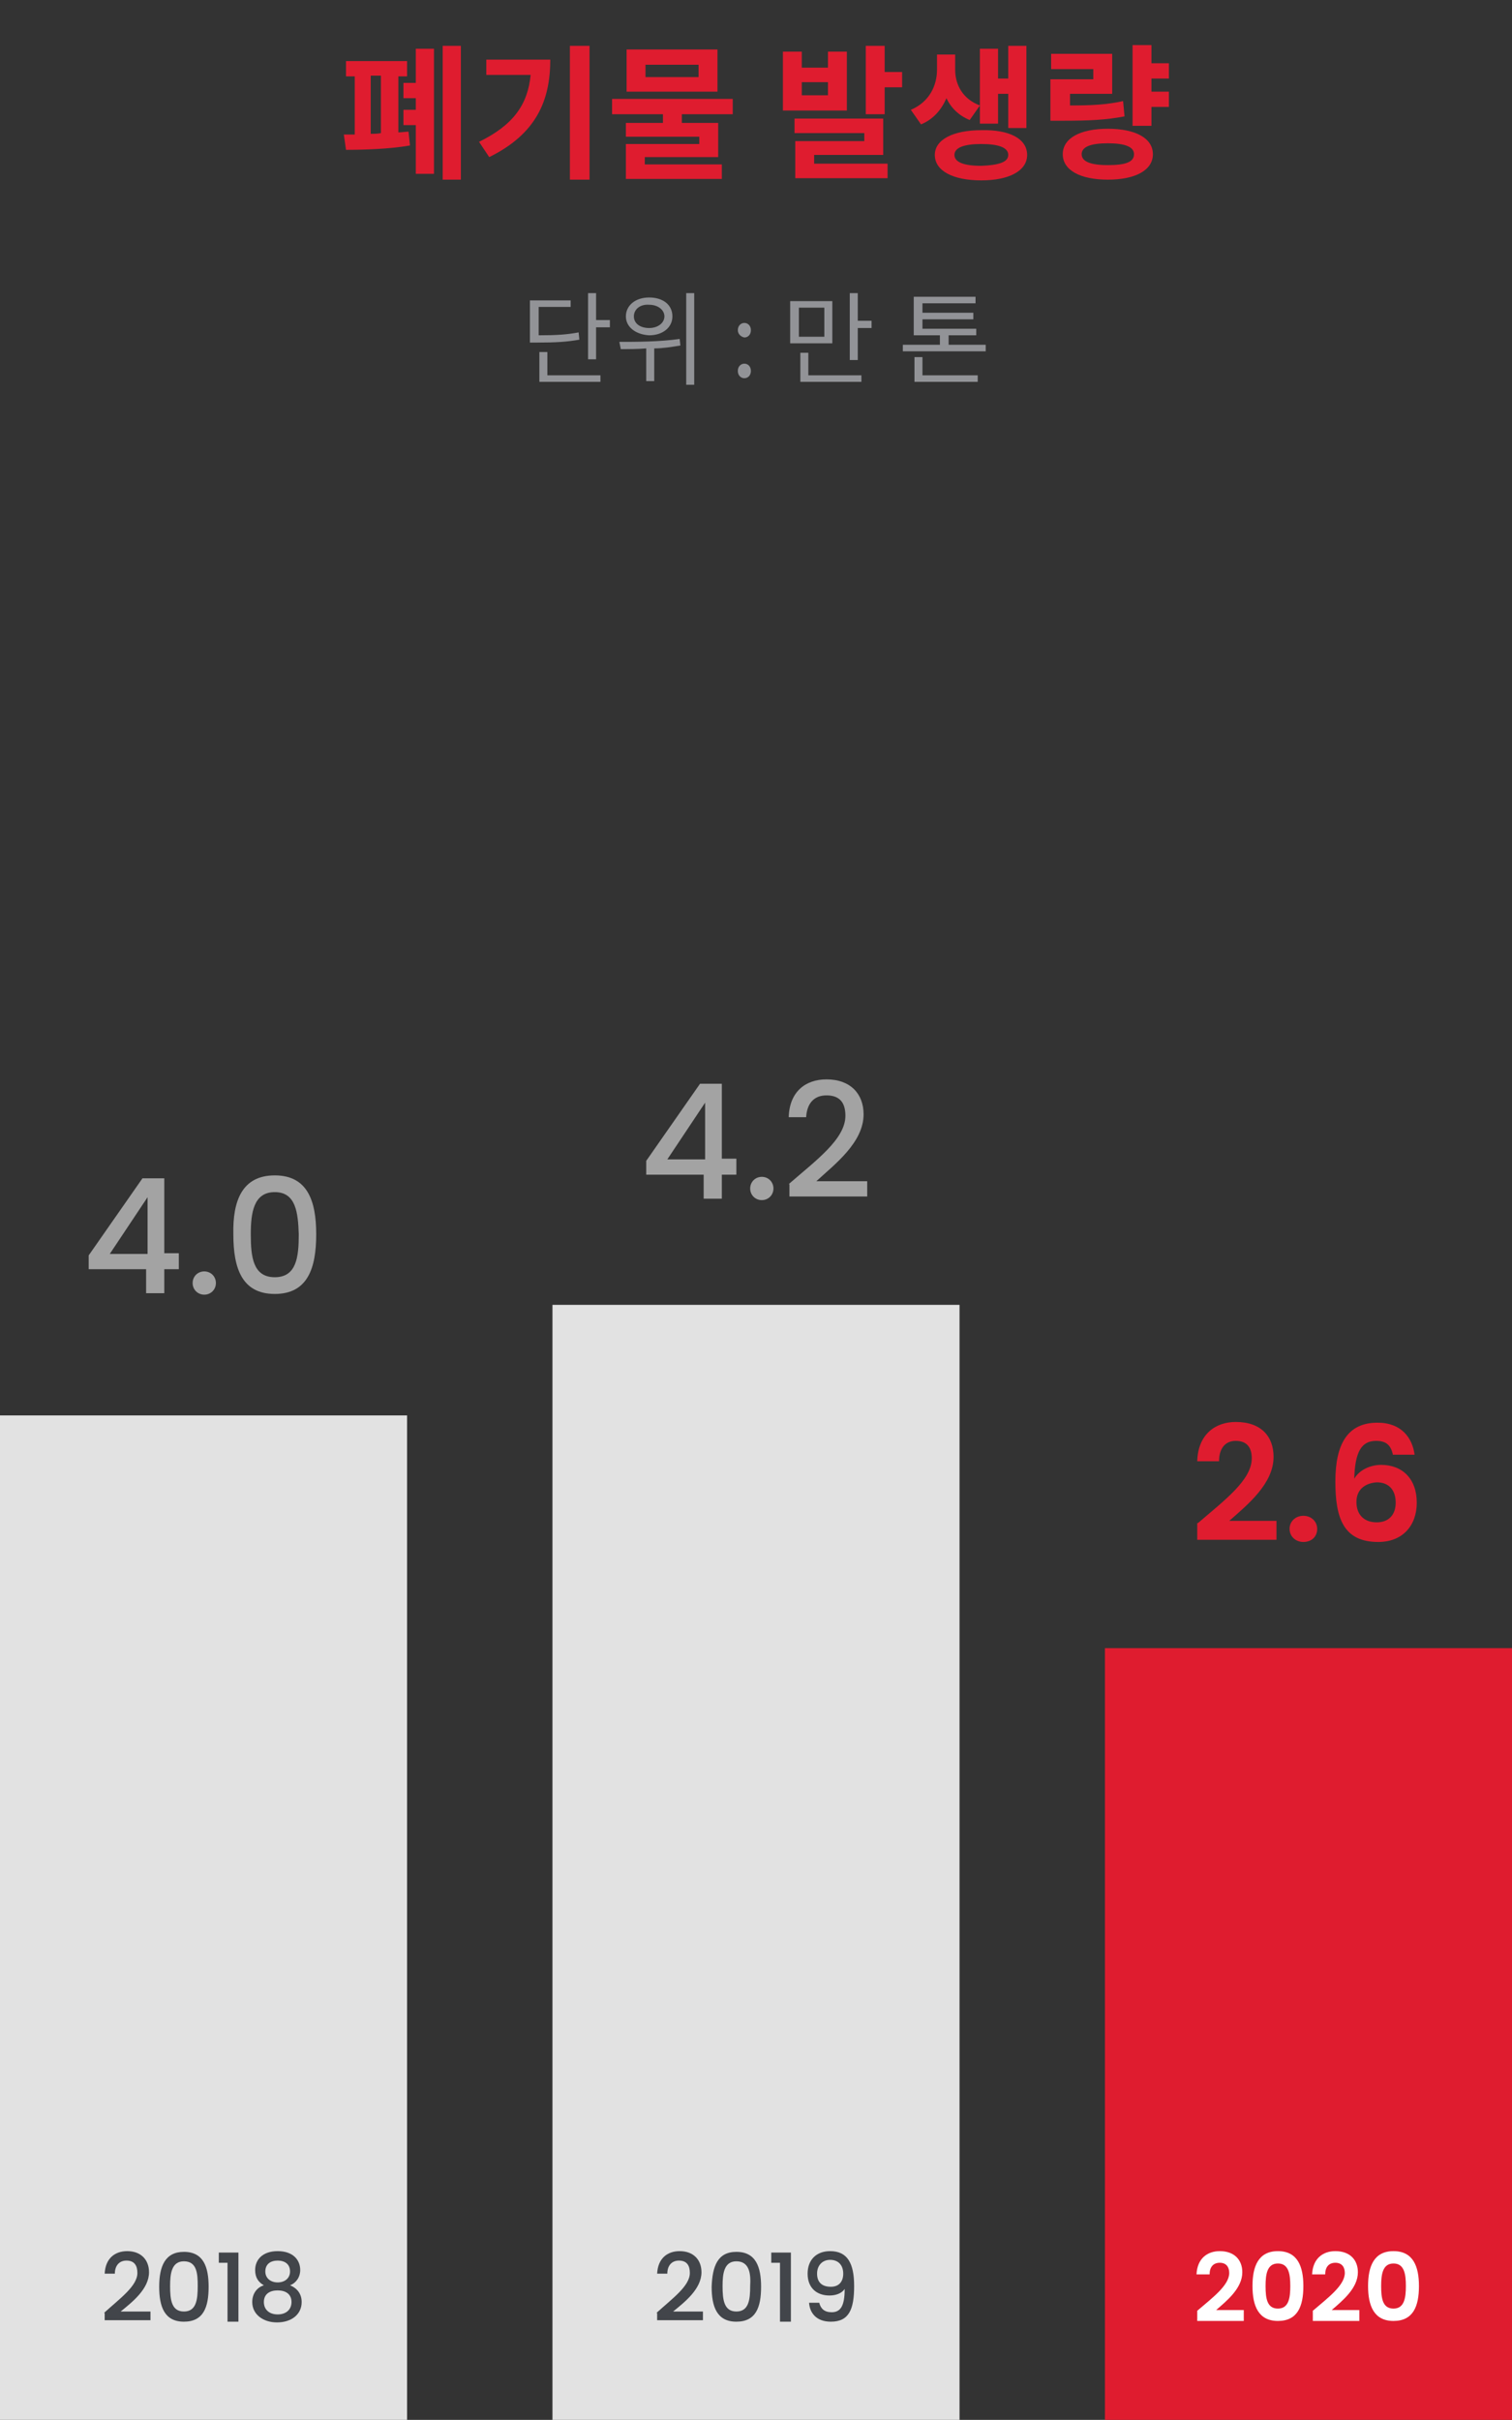 <?xml version="1.0" encoding="utf-8"?>
<!-- Generator: Adobe Illustrator 25.1.0, SVG Export Plug-In . SVG Version: 6.00 Build 0)  -->
<svg version="1.1" id="레이어_1" xmlns="http://www.w3.org/2000/svg" xmlns:xlink="http://www.w3.org/1999/xlink" x="0px"
	 y="0px" viewBox="0 0 208 332.7" style="enable-background:new 0 0 208 332.7;" xml:space="preserve">
<rect x="0" y="0" width="208" height="332.7" fill="#333333" stroke="none"/>
<style type="text/css">
	.st0{enable-background:new    ;}
	.st1{fill:#929397;}
	.st2{fill:#A3A3A3;}
	.st3{fill:#DF1C2F;}
	.st4{fill:#E2E2E2;}
	.st5{fill:#42454A;}
	.st6{fill:#FFFFFF;}
</style>
<g id="그룹_5882" transform="translate(-1403 -1659)">
	<g class="st0">
		<path class="st1" d="M1482.7,1705.7c-1.7,0.3-3.2,0.4-5.8,0.4h-1v-5.8h5.6v0.9h-4.4v3.9c2.5,0,3.9-0.1,5.5-0.4L1482.7,1705.7z
			 M1478.4,1710.6h7.2v0.9h-8.4v-4.1h1.1V1710.6z M1486.9,1703v1h-1.9v4.4h-1.1v-9.1h1.1v3.7H1486.9z"/>
		<path class="st1" d="M1496.6,1706.5c-1.2,0.2-2.4,0.4-3.6,0.4v4.5h-1.1v-4.5c-1.2,0.1-2.4,0.1-3.5,0.1l-0.2-1c2.3,0,5.5,0,8.3-0.4
			L1496.6,1706.5z M1489.1,1702.5c0-1.5,1.3-2.6,3.2-2.6c1.9,0,3.2,1,3.2,2.6c0,1.5-1.3,2.6-3.2,2.6
			C1490.5,1705,1489.1,1704,1489.1,1702.5z M1490.2,1702.5c0,1,0.9,1.6,2.1,1.6c1.2,0,2.1-0.7,2.1-1.6s-0.9-1.6-2.1-1.6
			C1491.1,1700.8,1490.2,1701.5,1490.2,1702.5z M1498.5,1699.3v12.6h-1.1v-12.6H1498.5z"/>
		<path class="st1" d="M1504.5,1704.4c0-0.6,0.4-1,0.9-1c0.5,0,0.9,0.4,0.9,1c0,0.6-0.4,1-0.9,1
			C1504.9,1705.3,1504.5,1704.9,1504.5,1704.4z M1504.5,1710c0-0.6,0.4-1,0.9-1c0.5,0,0.9,0.4,0.9,1s-0.4,1-0.9,1
			C1504.9,1711,1504.5,1710.6,1504.5,1710z"/>
		<path class="st1" d="M1517.5,1706.2h-5.8v-5.8h5.8V1706.2z M1516.4,1701.3h-3.5v4h3.5V1701.3z M1514.3,1710.6h7.2v0.9h-8.4v-4h1.1
			V1710.6z M1522.9,1703.1v1h-1.9v4.4h-1.1v-9.2h1.1v3.8H1522.9z"/>
		<path class="st1" d="M1538.6,1706.4v0.9h-11.4v-0.9h5.1v-1.3h-3.6v-5.3h8.5v0.9h-7.3v1.3h7v0.9h-7v1.3h7.4v0.9h-3.8v1.3H1538.6z
			 M1529.9,1710.6h7.6v0.9h-8.7v-3.4h1.1V1710.6z"/>
	</g>
	<g class="st0">
		<path class="st2" d="M1423.2,1833.5h-8v-1.9l7.4-10.6h3v10.3h2v2.2h-2v3.3h-2.5V1833.5z M1423.3,1831.4v-7.8l-5.2,7.8H1423.3z"/>
		<path class="st2" d="M1431.1,1837c-0.9,0-1.6-0.7-1.6-1.6s0.7-1.6,1.6-1.6c0.9,0,1.6,0.7,1.6,1.6S1432,1837,1431.1,1837z"/>
		<path class="st2" d="M1440.8,1820.6c4.5,0,5.7,3.5,5.7,8.1c0,4.7-1.2,8.2-5.7,8.2s-5.7-3.5-5.7-8.2
			C1435,1824.1,1436.3,1820.6,1440.8,1820.6z M1440.8,1822.9c-2.9,0-3.3,2.8-3.3,5.8c0,3.1,0.3,5.9,3.3,5.9s3.3-2.8,3.3-5.9
			C1444,1825.7,1443.7,1822.9,1440.8,1822.9z"/>
	</g>
	<g class="st0">
		<path class="st2" d="M1499.9,1820.5h-8v-1.9l7.4-10.6h3v10.3h2v2.2h-2v3.3h-2.5V1820.5z M1500,1818.4v-7.8l-5.2,7.8H1500z"/>
		<path class="st2" d="M1507.8,1824c-0.9,0-1.6-0.7-1.6-1.6s0.7-1.6,1.6-1.6c0.9,0,1.6,0.7,1.6,1.6S1508.7,1824,1507.8,1824z"/>
		<path class="st2" d="M1511.5,1821.8c3.8-3.3,7.8-6.2,7.8-9.4c0-1.7-0.7-2.8-2.6-2.8c-1.8,0-2.7,1.2-2.8,3h-2.4
			c0.1-3.5,2.3-5.2,5.2-5.2c3.3,0,5.1,2,5.1,4.8c0,3.9-4,6.9-6.5,9.2h7v2.1h-10.7V1821.8z"/>
	</g>
	<g class="st0">
		<path class="st3" d="M1567.8,1868.4c3.6-3.1,7.4-5.9,7.4-8.9c0-1.4-0.6-2.4-2.2-2.4c-1.5,0-2.3,1.1-2.3,2.8h-3
			c0.1-3.7,2.5-5.4,5.3-5.4c3.5,0,5.2,2,5.2,4.8c0,3.7-3.6,6.6-6.1,8.8h6.5v2.6h-10.9V1868.4z"/>
		<path class="st3" d="M1582.3,1871c-1.1,0-1.9-0.8-1.9-1.8c0-1,0.8-1.8,1.9-1.8c1.1,0,1.9,0.8,1.9,1.8
			C1584.2,1870.3,1583.4,1871,1582.3,1871z"/>
		<path class="st3" d="M1594.6,1858.9c-0.3-1.2-0.9-1.8-2.3-1.8c-2,0-2.9,1.5-3,5.2c0.7-1.2,2.2-1.9,3.7-1.9c2.9,0,4.9,1.9,4.9,5.2
			c0,3.1-1.9,5.4-5.3,5.4c-4.8,0-5.9-3.3-5.9-8.3c0-5.2,1.7-8.1,5.8-8.1c3.3,0,4.8,2.1,5.1,4.4H1594.6z M1589.6,1865.5
			c0,1.7,1,2.8,2.8,2.8c1.6,0,2.6-1,2.6-2.7s-0.9-2.8-2.6-2.8C1590.9,1862.9,1589.6,1863.7,1589.6,1865.5z"/>
	</g>
	<g class="st0">
		<path class="st3" d="M1457.8,1677.2c0.5,0,1-0.1,1.4-0.1l0.2,1.9c-2.8,0.5-6.5,0.6-8.8,0.6l-0.3-2.1h1.5v-8h-1.2v-2.1h8.4v2.1
			h-1.2V1677.2z M1454,1677.4c0.4,0,0.9,0,1.4-0.1v-7.9h-1.4V1677.4z M1460.2,1665.7h2.5v17.2h-2.5v-6.7h-1.7v-2.1h1.7v-1.6h-1.7
			v-2.1h1.7V1665.7z M1466.4,1665.3v18.4h-2.5v-18.4H1466.4z"/>
		<path class="st3" d="M1478.7,1667.2c0,5.6-1.9,10.2-8.4,13.4l-1.4-2.1c4.7-2.3,6.7-5.1,7.1-9.2h-6.1v-2.1H1478.7z M1484.1,1665.3
			v18.4h-2.7v-18.4H1484.1z"/>
		<path class="st3" d="M1496.8,1674.7v1.2h5v4.7h-10.1v1h10.6v2h-13.2v-4.8h10.1v-1h-10.1v-1.9h5.1v-1.2h-7v-2.1h16.6v2.1H1496.8z
			 M1501.7,1671.6h-12.5v-5.8h12.5V1671.6z M1499.1,1667.9h-7.3v1.7h7.3V1667.9z"/>
		<path class="st3" d="M1519.5,1674.2h-8.8v-8.1h2.6v2.2h3.6v-2.2h2.6V1674.2z M1515.1,1681.5h10v2h-12.7v-5.1h9.5v-1.1h-9.6v-2
			h12.2v5h-9.5V1681.5z M1516.9,1670.3h-3.6v1.8h3.6V1670.3z M1527.1,1668.9v2.1h-2.4v3.7h-2.6v-9.4h2.6v3.6H1527.1z"/>
		<path class="st3" d="M1536.4,1675.5c-1.5-0.6-2.6-1.7-3.2-3c-0.7,1.6-1.8,2.9-3.5,3.6l-1.4-2c2.6-1.1,3.6-3.4,3.6-5.5v-2.1h2.5
			v2.1c0,2,1,4,3.4,4.9L1536.4,1675.5z M1544.3,1680.3c0,2.2-2.5,3.5-6.3,3.5c-3.9,0-6.4-1.3-6.4-3.5c0-2.1,2.5-3.4,6.4-3.4
			C1541.9,1676.8,1544.3,1678.1,1544.3,1680.3z M1541.7,1680.3c0-1-1.3-1.5-3.7-1.5c-2.4,0-3.7,0.5-3.7,1.5c0,1,1.3,1.5,3.7,1.5
			C1540.4,1681.7,1541.7,1681.3,1541.7,1680.3z M1540.3,1676h-2.5v-10.3h2.5v4.1h1.4v-4.5h2.5v11.3h-2.5v-4.7h-1.4V1676z"/>
		<path class="st3" d="M1553.4,1670v-1.5h-5.8v-2.1h8.4v5.5h-5.8v1.6c3,0,5-0.1,7.3-0.6l0.2,2.1c-2.6,0.5-4.9,0.6-8.6,0.6h-1.6v-5.7
			H1553.4z M1561.6,1680.2c0,2.2-2.4,3.5-6.2,3.5s-6.2-1.3-6.2-3.5c0-2.2,2.4-3.5,6.2-3.5S1561.6,1678,1561.6,1680.2z M1559,1680.2
			c0-1-1.2-1.5-3.6-1.5c-2.4,0-3.6,0.5-3.6,1.5c0,1,1.2,1.5,3.6,1.5C1557.8,1681.7,1559,1681.3,1559,1680.2z M1561.4,1669.9v1.7h2.4
			v2.1h-2.4v2.6h-2.6v-11.1h2.6v2.5h2.4v2.1H1561.4z"/>
	</g>
	<path id="패스_2707" class="st4" d="M1403,1991.7h56v-138.1h-56V1991.7z"/>
	<path id="패스_2708" class="st4" d="M1479,1991.7h56v-153.3h-56V1991.7z"/>
	<path id="패스_2709" class="st3" d="M1555,1991.7h56v-106.1h-56V1991.7z"/>
	<g class="st0">
		<path class="st5" d="M1417.3,1977c2.2-2,4.6-3.7,4.6-5.5c0-1-0.4-1.7-1.5-1.7c-1,0-1.6,0.7-1.6,1.8h-1.4c0.1-2.1,1.4-3.1,3.1-3.1
			c1.9,0,3,1.2,3,2.9c0,2.3-2.3,4.1-3.9,5.4h4.1v1.2h-6.3V1977z"/>
		<path class="st5" d="M1428.3,1968.6c2.7,0,3.4,2.1,3.4,4.8c0,2.8-0.7,4.8-3.4,4.8s-3.4-2.1-3.4-4.8
			C1424.9,1970.6,1425.7,1968.6,1428.3,1968.6z M1428.3,1969.9c-1.7,0-1.9,1.7-1.9,3.4c0,1.9,0.2,3.5,1.9,3.5s1.9-1.6,1.9-3.5
			C1430.2,1971.6,1430.1,1969.9,1428.3,1969.9z"/>
		<path class="st5" d="M1434.3,1970.1h-1.2v-1.4h2.7v9.5h-1.5V1970.1z"/>
		<path class="st5" d="M1438.1,1971.1c0-1.4,1-2.6,3.1-2.6c2.1,0,3.1,1.2,3.1,2.6c0,1-0.6,1.8-1.4,2.1c1,0.4,1.6,1.2,1.6,2.3
			c0,1.7-1.4,2.8-3.4,2.8c-1.9,0-3.4-1.1-3.4-2.8c0-1.1,0.6-2,1.6-2.3C1438.6,1972.8,1438.1,1972.2,1438.1,1971.1z M1439.3,1975.5
			c0,1,0.7,1.7,1.9,1.7c1.2,0,1.9-0.7,1.9-1.7c0-1.1-0.8-1.6-1.9-1.6C1440.1,1973.9,1439.3,1974.4,1439.3,1975.5z M1442.9,1971.3
			c0-1-0.7-1.5-1.7-1.5c-1,0-1.7,0.5-1.7,1.5c0,0.9,0.7,1.5,1.7,1.5C1442.2,1972.8,1442.9,1972.2,1442.9,1971.3z"/>
	</g>
	<g class="st0">
		<path class="st5" d="M1493.3,1977c2.2-2,4.6-3.7,4.6-5.5c0-1-0.4-1.7-1.5-1.7c-1,0-1.6,0.7-1.6,1.8h-1.4c0.1-2.1,1.4-3.1,3.1-3.1
			c1.9,0,3,1.2,3,2.9c0,2.3-2.3,4.1-3.9,5.4h4.1v1.2h-6.3V1977z"/>
		<path class="st5" d="M1504.3,1968.6c2.7,0,3.4,2.1,3.4,4.8c0,2.8-0.7,4.8-3.4,4.8s-3.4-2.1-3.4-4.8
			C1501,1970.6,1501.7,1968.6,1504.3,1968.6z M1504.3,1969.9c-1.7,0-1.9,1.7-1.9,3.4c0,1.9,0.2,3.5,1.9,3.5s1.9-1.6,1.9-3.5
			C1506.3,1971.6,1506.1,1969.9,1504.3,1969.9z"/>
		<path class="st5" d="M1510.3,1970.1h-1.2v-1.4h2.7v9.5h-1.5V1970.1z"/>
		<path class="st5" d="M1515.7,1975.6c0.2,0.8,0.7,1.3,1.7,1.3c1.2,0,1.8-0.8,1.8-3.2c-0.4,0.6-1.2,0.9-2.1,0.9c-1.7,0-3-1-3-3
			c0-1.9,1.2-3.1,3.1-3.1c2.4,0,3.3,1.7,3.3,4.8c0,3.2-0.7,4.9-3.2,4.9c-2,0-2.9-1.2-3-2.6H1515.7z M1519,1971.6
			c0-1.2-0.7-1.9-1.8-1.9c-1.1,0-1.8,0.8-1.8,1.9c0,1,0.5,1.8,1.9,1.8C1518.4,1973.4,1519,1972.7,1519,1971.6z"/>
	</g>
	<g class="st0">
		<path class="st6" d="M1567.7,1976.7c2.1-1.8,4.4-3.5,4.4-5.2c0-0.8-0.4-1.4-1.3-1.4c-0.9,0-1.4,0.6-1.4,1.6h-1.8
			c0.1-2.2,1.5-3.2,3.2-3.2c2,0,3.1,1.2,3.1,2.9c0,2.2-2.1,3.9-3.6,5.2h3.8v1.5h-6.4V1976.7z"/>
		<path class="st6" d="M1578.8,1968.5c2.7,0,3.5,2.1,3.5,4.8c0,2.8-0.8,4.8-3.5,4.8c-2.7,0-3.5-2.1-3.5-4.8
			C1575.3,1970.6,1576.1,1968.5,1578.8,1968.5z M1578.8,1970.2c-1.5,0-1.7,1.5-1.7,3.1c0,1.7,0.2,3.1,1.7,3.1s1.7-1.5,1.7-3.1
			C1580.5,1971.7,1580.3,1970.2,1578.8,1970.2z"/>
		<path class="st6" d="M1583.6,1976.7c2.1-1.8,4.4-3.5,4.4-5.2c0-0.8-0.4-1.4-1.3-1.4c-0.9,0-1.4,0.6-1.4,1.6h-1.8
			c0.1-2.2,1.5-3.2,3.2-3.2c2,0,3.1,1.2,3.1,2.9c0,2.2-2.1,3.9-3.6,5.2h3.8v1.5h-6.4V1976.7z"/>
		<path class="st6" d="M1594.7,1968.5c2.7,0,3.5,2.1,3.5,4.8c0,2.8-0.8,4.8-3.5,4.8c-2.7,0-3.5-2.1-3.5-4.8
			C1591.2,1970.6,1592,1968.5,1594.7,1968.5z M1594.7,1970.2c-1.5,0-1.7,1.5-1.7,3.1c0,1.7,0.2,3.1,1.7,3.1s1.7-1.5,1.7-3.1
			C1596.4,1971.7,1596.2,1970.2,1594.7,1970.2z"/>
	</g>
</g>
</svg>
